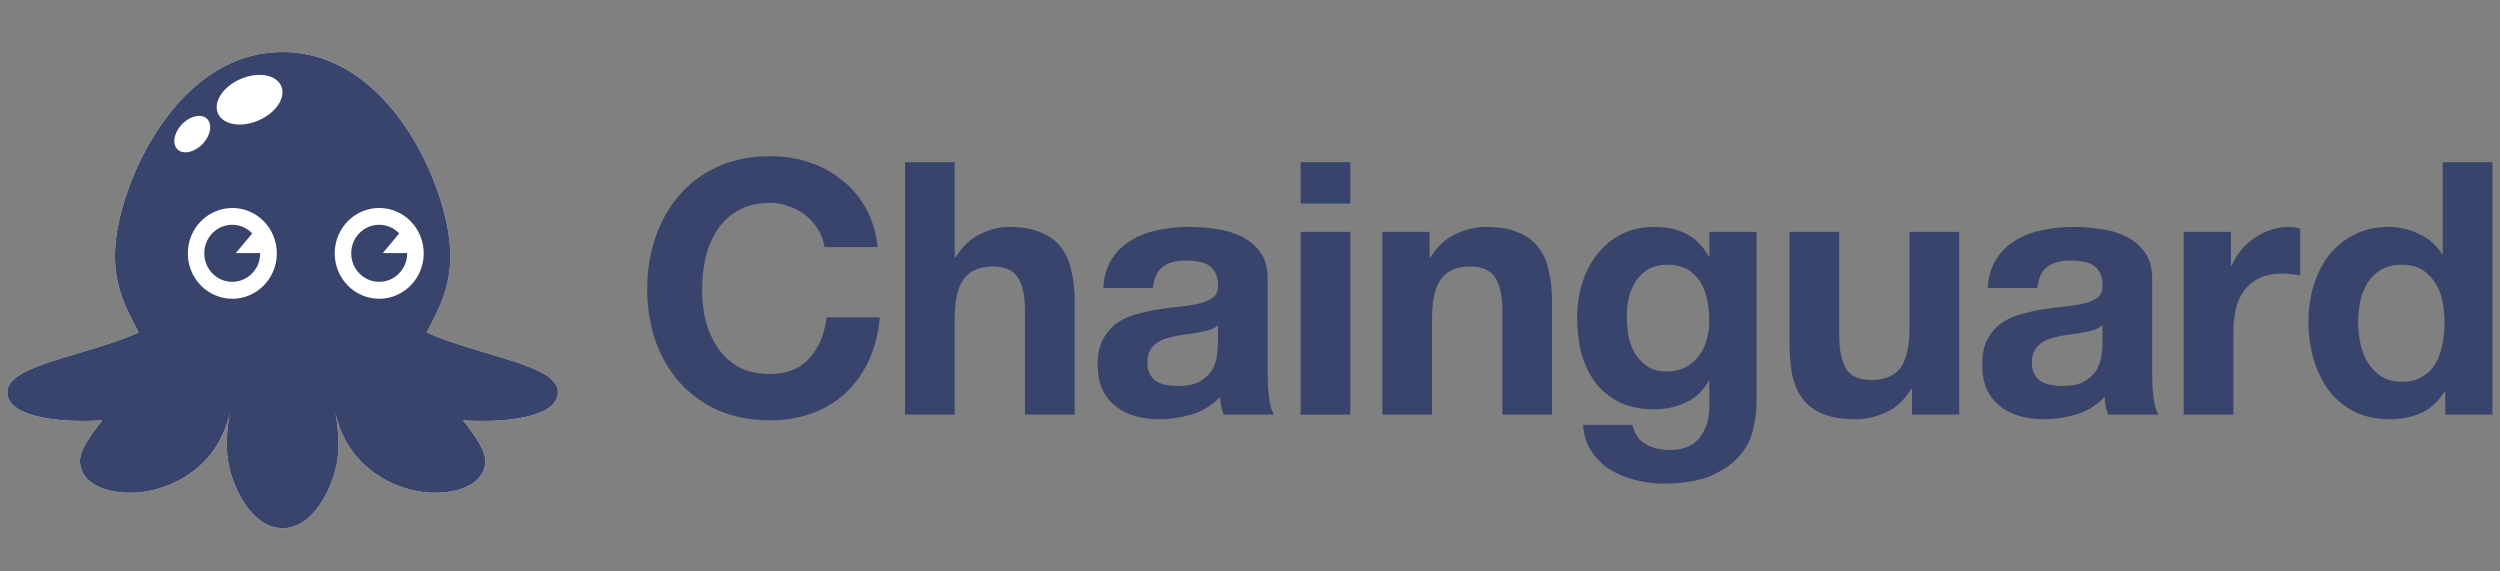 <svg width="162" height="37" viewBox="0 0 162 37" fill="none" xmlns="http://www.w3.org/2000/svg">
<rect x="0" y="0" width="162" height="37" fill="#808080" stroke="none"/>
<g clip-path="url(#clip0_17104_1331)">
<path d="M27.649 21.549C31.112 23.073 35.986 23.621 36.148 25.31C36.299 26.871 33.337 27.441 29.999 27.239C30.835 28.272 31.499 29.263 31.446 29.972C31.363 31.16 30.114 31.932 28.145 31.932C25.938 31.932 22.543 30.524 21.728 26.72C21.761 26.877 22.049 28.317 21.877 29.7C21.657 31.448 20.362 34.228 18.314 34.228C16.267 34.228 14.971 31.448 14.752 29.7C14.579 28.317 14.867 26.877 14.9 26.72C14.085 30.524 10.685 31.932 8.484 31.932C6.514 31.932 5.266 31.16 5.182 29.972C5.13 29.263 5.788 28.278 6.629 27.239C3.291 27.441 0.33 26.871 0.481 25.31C0.648 23.627 5.522 23.073 8.98 21.549C8.228 20.02 7.073 18.288 7.569 15.103C8.233 10.862 11.837 3.371 18.314 3.371C24.792 3.371 28.396 10.867 29.059 15.103C29.555 18.288 28.406 20.02 27.649 21.549Z" fill="white"/>
<path d="M36.148 25.31C35.986 23.621 31.112 23.073 27.649 21.549C28.406 20.02 29.555 18.288 29.059 15.103C28.396 10.867 24.792 3.371 18.314 3.371C11.837 3.371 8.233 10.862 7.569 15.103C7.073 18.288 8.228 20.02 8.98 21.549C5.522 23.073 0.648 23.627 0.481 25.31C0.33 26.871 3.291 27.441 6.629 27.239C5.788 28.278 5.13 29.263 5.182 29.972C5.266 31.16 6.514 31.932 8.484 31.932C10.688 31.932 14.094 30.521 14.903 26.706C14.903 26.706 14.569 28.235 14.752 29.7C14.971 31.448 16.267 34.228 18.314 34.228C20.362 34.228 21.657 31.448 21.877 29.7C22.06 28.235 21.725 26.706 21.725 26.706C22.535 30.521 25.936 31.932 28.145 31.932C30.114 31.932 31.363 31.16 31.446 29.972C31.499 29.263 30.835 28.272 29.999 27.239C33.337 27.441 36.299 26.871 36.148 25.31ZM11.529 9.706C11.142 9.37 11.247 8.646 11.759 8.086C12.271 7.527 13.002 7.34 13.388 7.676C13.775 8.012 13.671 8.736 13.159 9.296C12.647 9.855 11.915 10.036 11.529 9.706ZM15.055 19.359C13.462 19.359 12.171 18.043 12.171 16.419C12.171 14.793 13.462 13.478 15.055 13.478C16.648 13.478 17.938 14.793 17.938 16.419C17.938 18.038 16.648 19.359 15.055 19.359ZM16.815 7.777C15.692 8.289 14.496 8.113 14.141 7.388C13.786 6.658 14.407 5.657 15.53 5.145C16.653 4.634 17.849 4.81 18.204 5.534C18.56 6.259 17.938 7.266 16.815 7.777ZM24.572 19.359C22.979 19.359 21.689 18.043 21.689 16.419C21.689 14.793 22.979 13.478 24.572 13.478C26.165 13.478 27.456 14.793 27.456 16.419C27.456 18.038 26.165 19.359 24.572 19.359ZM24.807 16.397L25.868 15.124C25.538 14.778 25.079 14.565 24.572 14.565C23.569 14.565 22.759 15.39 22.759 16.413C22.759 17.436 23.569 18.262 24.572 18.262C25.575 18.262 26.385 17.436 26.385 16.413C26.385 16.408 26.385 16.402 26.385 16.397H24.807ZM16.862 16.397C16.862 16.402 16.862 16.408 16.862 16.413C16.862 17.436 16.052 18.262 15.05 18.262C14.047 18.262 13.237 17.436 13.237 16.413C13.237 15.39 14.047 14.565 15.05 14.565C15.556 14.565 16.016 14.778 16.345 15.124L15.285 16.397H16.862Z" fill="#38446B"/>
<path d="M53.429 16.009H56.874C56.769 15.062 56.512 14.222 56.104 13.489C55.696 12.756 55.175 12.145 54.54 11.656C53.92 11.152 53.21 10.77 52.41 10.511C51.624 10.251 50.785 10.121 49.894 10.121C48.655 10.121 47.537 10.343 46.54 10.786C45.557 11.229 44.726 11.84 44.046 12.618C43.367 13.397 42.845 14.314 42.483 15.368C42.12 16.406 41.939 17.536 41.939 18.758C41.939 19.95 42.12 21.064 42.483 22.103C42.845 23.126 43.367 24.02 44.046 24.783C44.726 25.547 45.557 26.15 46.54 26.593C47.537 27.021 48.655 27.235 49.894 27.235C50.891 27.235 51.805 27.082 52.636 26.777C53.467 26.471 54.193 26.028 54.812 25.448C55.431 24.867 55.93 24.165 56.308 23.34C56.685 22.515 56.92 21.591 57.01 20.568H53.565C53.429 21.668 53.052 22.554 52.432 23.226C51.828 23.898 50.982 24.234 49.894 24.234C49.093 24.234 48.413 24.081 47.854 23.775C47.295 23.455 46.842 23.035 46.494 22.515C46.147 21.996 45.89 21.416 45.724 20.774C45.572 20.117 45.497 19.446 45.497 18.758C45.497 18.04 45.572 17.346 45.724 16.674C45.89 16.002 46.147 15.406 46.494 14.887C46.842 14.352 47.295 13.932 47.854 13.627C48.413 13.306 49.093 13.145 49.894 13.145C50.332 13.145 50.748 13.222 51.14 13.374C51.548 13.512 51.911 13.71 52.228 13.97C52.546 14.23 52.81 14.535 53.021 14.887C53.233 15.223 53.369 15.597 53.429 16.009Z" fill="#38446B"/>
<path d="M58.647 10.511V26.868H61.865V20.66C61.865 19.453 62.062 18.59 62.455 18.071C62.847 17.536 63.482 17.269 64.358 17.269C65.129 17.269 65.665 17.514 65.968 18.002C66.27 18.476 66.421 19.201 66.421 20.179V26.868H69.639V19.583C69.639 18.85 69.571 18.186 69.435 17.59C69.314 16.979 69.095 16.467 68.778 16.055C68.461 15.627 68.022 15.299 67.463 15.07C66.919 14.825 66.217 14.703 65.356 14.703C64.751 14.703 64.132 14.864 63.497 15.184C62.862 15.49 62.341 15.986 61.933 16.674H61.865V10.511H58.647Z" fill="#38446B"/>
<path d="M71.492 18.667C71.538 17.903 71.727 17.269 72.059 16.765C72.391 16.261 72.814 15.856 73.328 15.551C73.842 15.245 74.416 15.032 75.051 14.909C75.7 14.772 76.35 14.703 77 14.703C77.589 14.703 78.186 14.749 78.79 14.841C79.395 14.917 79.946 15.077 80.445 15.322C80.943 15.566 81.351 15.91 81.669 16.353C81.986 16.78 82.145 17.353 82.145 18.071V24.234C82.145 24.768 82.175 25.28 82.235 25.769C82.296 26.257 82.401 26.624 82.553 26.868H79.289C79.228 26.685 79.176 26.502 79.13 26.319C79.1 26.12 79.077 25.921 79.062 25.723C78.549 26.257 77.944 26.632 77.249 26.845C76.554 27.059 75.844 27.166 75.119 27.166C74.56 27.166 74.038 27.097 73.555 26.96C73.071 26.822 72.648 26.609 72.286 26.319C71.923 26.028 71.636 25.662 71.424 25.219C71.228 24.776 71.13 24.249 71.13 23.638C71.13 22.966 71.243 22.416 71.47 21.989C71.712 21.546 72.014 21.194 72.376 20.935C72.754 20.675 73.177 20.484 73.646 20.362C74.129 20.224 74.613 20.117 75.096 20.041C75.579 19.965 76.055 19.904 76.524 19.858C76.992 19.812 77.408 19.743 77.77 19.652C78.133 19.56 78.42 19.43 78.632 19.262C78.843 19.079 78.941 18.819 78.926 18.483C78.926 18.132 78.866 17.857 78.745 17.659C78.639 17.445 78.488 17.284 78.292 17.177C78.11 17.055 77.891 16.979 77.634 16.948C77.393 16.902 77.128 16.88 76.841 16.88C76.207 16.88 75.708 17.017 75.345 17.292C74.983 17.567 74.771 18.025 74.711 18.667H71.492ZM78.926 21.072C78.79 21.194 78.617 21.294 78.405 21.37C78.209 21.431 77.99 21.485 77.748 21.53C77.521 21.576 77.279 21.614 77.023 21.645C76.766 21.675 76.509 21.714 76.252 21.759C76.01 21.805 75.768 21.866 75.527 21.943C75.3 22.019 75.096 22.126 74.915 22.263C74.749 22.386 74.613 22.546 74.507 22.745C74.401 22.943 74.348 23.195 74.348 23.501C74.348 23.791 74.401 24.035 74.507 24.234C74.613 24.432 74.756 24.593 74.937 24.715C75.119 24.822 75.33 24.898 75.572 24.944C75.814 24.99 76.063 25.013 76.32 25.013C76.955 25.013 77.446 24.906 77.793 24.692C78.141 24.478 78.397 24.226 78.564 23.936C78.73 23.63 78.828 23.325 78.858 23.019C78.904 22.714 78.926 22.47 78.926 22.286V21.072Z" fill="#38446B"/>
<path d="M87.498 13.191V10.511H84.28V13.191H87.498ZM84.28 15.024V26.868H87.498V15.024H84.28Z" fill="#38446B"/>
<path d="M89.579 15.024V26.868H92.797V20.66C92.797 19.453 92.994 18.59 93.387 18.071C93.78 17.536 94.414 17.269 95.29 17.269C96.061 17.269 96.598 17.514 96.9 18.002C97.202 18.476 97.353 19.201 97.353 20.179V26.868H100.571V19.583C100.571 18.85 100.503 18.186 100.367 17.59C100.247 16.979 100.027 16.467 99.71 16.055C99.393 15.627 98.955 15.299 98.395 15.07C97.852 14.825 97.149 14.703 96.288 14.703C95.608 14.703 94.943 14.864 94.293 15.184C93.644 15.49 93.115 15.986 92.707 16.674H92.639V15.024H89.579Z" fill="#38446B"/>
<path d="M108.023 24.073C107.524 24.073 107.109 23.966 106.776 23.753C106.444 23.539 106.172 23.264 105.96 22.928C105.764 22.592 105.62 22.218 105.53 21.805C105.454 21.378 105.416 20.95 105.416 20.522C105.416 20.079 105.462 19.659 105.552 19.262C105.658 18.85 105.817 18.491 106.028 18.186C106.255 17.865 106.527 17.613 106.844 17.43C107.177 17.246 107.569 17.155 108.023 17.155C108.552 17.155 108.99 17.254 109.337 17.452C109.685 17.651 109.964 17.918 110.176 18.254C110.387 18.59 110.538 18.98 110.629 19.423C110.72 19.85 110.766 20.308 110.766 20.797C110.766 21.225 110.705 21.637 110.584 22.034C110.478 22.416 110.312 22.76 110.085 23.065C109.859 23.371 109.571 23.615 109.224 23.798C108.876 23.982 108.476 24.073 108.023 24.073ZM113.825 26.112V15.024H110.766V16.605H110.72C110.327 15.917 109.836 15.429 109.247 15.139C108.672 14.848 108 14.703 107.229 14.703C106.414 14.703 105.688 14.864 105.054 15.184C104.434 15.505 103.913 15.94 103.49 16.49C103.067 17.025 102.742 17.651 102.515 18.369C102.304 19.071 102.198 19.804 102.198 20.568C102.198 21.378 102.289 22.149 102.47 22.882C102.666 23.6 102.969 24.234 103.377 24.783C103.785 25.318 104.306 25.746 104.94 26.066C105.575 26.372 106.33 26.525 107.207 26.525C107.917 26.525 108.589 26.38 109.224 26.089C109.874 25.784 110.372 25.318 110.72 24.692H110.766V26.25C110.78 27.09 110.576 27.785 110.153 28.334C109.745 28.884 109.088 29.159 108.181 29.159C107.607 29.159 107.101 29.037 106.663 28.793C106.225 28.564 105.93 28.144 105.779 27.533H102.583C102.629 28.205 102.81 28.777 103.127 29.251C103.46 29.739 103.868 30.137 104.351 30.442C104.85 30.748 105.394 30.969 105.983 31.107C106.587 31.259 107.177 31.336 107.751 31.336C109.095 31.336 110.168 31.152 110.969 30.786C111.769 30.419 112.382 29.969 112.805 29.434C113.227 28.915 113.5 28.35 113.621 27.739C113.756 27.128 113.825 26.586 113.825 26.112Z" fill="#38446B"/>
<path d="M126.954 26.868V15.024H123.737V21.232C123.737 22.439 123.54 23.31 123.147 23.844C122.755 24.363 122.12 24.623 121.244 24.623C120.472 24.623 119.937 24.386 119.635 23.913C119.332 23.424 119.181 22.691 119.181 21.714V15.024H115.963V22.309C115.963 23.042 116.023 23.714 116.143 24.325C116.28 24.921 116.506 25.433 116.823 25.86C117.141 26.273 117.572 26.593 118.116 26.822C118.675 27.052 119.385 27.166 120.246 27.166C120.926 27.166 121.591 27.013 122.241 26.708C122.89 26.402 123.419 25.906 123.827 25.219H123.895V26.868H126.954Z" fill="#38446B"/>
<path d="M128.808 18.667C128.853 17.903 129.043 17.269 129.375 16.765C129.707 16.261 130.131 15.856 130.644 15.551C131.158 15.245 131.732 15.032 132.367 14.909C133.016 14.772 133.666 14.703 134.315 14.703C134.905 14.703 135.502 14.749 136.106 14.841C136.711 14.917 137.262 15.077 137.76 15.322C138.259 15.566 138.667 15.91 138.984 16.353C139.302 16.78 139.46 17.353 139.46 18.071V24.234C139.46 24.768 139.49 25.28 139.551 25.769C139.611 26.257 139.717 26.624 139.868 26.868H136.605C136.544 26.685 136.492 26.502 136.446 26.319C136.415 26.12 136.393 25.921 136.378 25.723C135.864 26.257 135.259 26.632 134.565 26.845C133.87 27.059 133.16 27.166 132.435 27.166C131.875 27.166 131.354 27.097 130.87 26.96C130.387 26.822 129.964 26.609 129.602 26.319C129.239 26.028 128.951 25.662 128.74 25.219C128.544 24.776 128.446 24.249 128.446 23.638C128.446 22.966 128.559 22.416 128.785 21.989C129.027 21.546 129.329 21.194 129.692 20.935C130.07 20.675 130.493 20.484 130.962 20.362C131.444 20.224 131.928 20.117 132.412 20.041C132.896 19.965 133.372 19.904 133.84 19.858C134.308 19.812 134.724 19.743 135.086 19.652C135.449 19.56 135.736 19.43 135.947 19.262C136.159 19.079 136.257 18.819 136.242 18.483C136.242 18.132 136.182 17.857 136.061 17.659C135.955 17.445 135.804 17.284 135.608 17.177C135.426 17.055 135.207 16.979 134.95 16.948C134.708 16.902 134.444 16.88 134.157 16.88C133.523 16.88 133.023 17.017 132.661 17.292C132.298 17.567 132.087 18.025 132.026 18.667H128.808ZM136.242 21.072C136.106 21.194 135.932 21.294 135.721 21.37C135.524 21.431 135.305 21.485 135.063 21.53C134.836 21.576 134.595 21.614 134.338 21.645C134.081 21.675 133.825 21.714 133.568 21.759C133.325 21.805 133.084 21.866 132.843 21.943C132.616 22.019 132.412 22.126 132.23 22.263C132.065 22.386 131.928 22.546 131.822 22.745C131.716 22.943 131.663 23.195 131.663 23.501C131.663 23.791 131.716 24.035 131.822 24.234C131.928 24.432 132.071 24.593 132.253 24.715C132.435 24.822 132.645 24.898 132.888 24.944C133.129 24.99 133.378 25.013 133.635 25.013C134.27 25.013 134.761 24.906 135.108 24.692C135.457 24.478 135.714 24.226 135.879 23.936C136.045 23.63 136.143 23.325 136.174 23.019C136.219 22.714 136.242 22.47 136.242 22.286V21.072Z" fill="#38446B"/>
<path d="M141.505 15.024V26.868H144.724V21.53C144.724 20.996 144.777 20.499 144.882 20.041C144.988 19.583 145.161 19.186 145.404 18.85C145.661 18.499 145.992 18.224 146.4 18.025C146.809 17.827 147.307 17.727 147.897 17.727C148.093 17.727 148.297 17.743 148.508 17.773C148.72 17.788 148.902 17.811 149.053 17.842V14.818C148.796 14.741 148.561 14.703 148.35 14.703C147.942 14.703 147.548 14.764 147.171 14.887C146.793 15.009 146.439 15.184 146.106 15.413C145.773 15.627 145.479 15.895 145.222 16.215C144.965 16.521 144.761 16.857 144.61 17.223H144.565V15.024H141.505Z" fill="#38446B"/>
<path d="M158.406 20.912C158.406 21.401 158.359 21.874 158.269 22.332C158.179 22.79 158.028 23.203 157.816 23.569C157.604 23.921 157.317 24.203 156.954 24.417C156.607 24.631 156.168 24.738 155.641 24.738C155.141 24.738 154.71 24.631 154.348 24.417C154.001 24.188 153.707 23.898 153.464 23.546C153.238 23.18 153.072 22.767 152.966 22.309C152.86 21.851 152.807 21.393 152.807 20.935C152.807 20.446 152.852 19.98 152.943 19.537C153.049 19.079 153.207 18.674 153.419 18.323C153.646 17.972 153.94 17.689 154.303 17.475C154.665 17.262 155.112 17.155 155.641 17.155C156.168 17.155 156.607 17.262 156.954 17.475C157.302 17.689 157.581 17.972 157.793 18.323C158.02 18.659 158.179 19.056 158.269 19.514C158.359 19.957 158.406 20.423 158.406 20.912ZM158.451 25.356V26.868H161.51V10.511H158.292V16.467H158.247C157.884 15.887 157.385 15.452 156.75 15.161C156.131 14.856 155.474 14.703 154.779 14.703C153.918 14.703 153.162 14.879 152.512 15.23C151.863 15.566 151.318 16.017 150.881 16.582C150.458 17.147 150.133 17.804 149.906 18.552C149.694 19.285 149.588 20.049 149.588 20.843C149.588 21.668 149.694 22.462 149.906 23.226C150.133 23.989 150.458 24.669 150.881 25.265C151.318 25.845 151.871 26.311 152.535 26.662C153.2 26.998 153.971 27.166 154.847 27.166C155.617 27.166 156.305 27.029 156.909 26.754C157.528 26.463 158.028 25.998 158.406 25.356H158.451Z" fill="#38446B"/>
</g>
<defs>
<clipPath id="clip0_17104_1331">
<rect width="161.035" height="36" fill="white" transform="translate(0.475 0.8)"/>
</clipPath>
</defs>
</svg>
